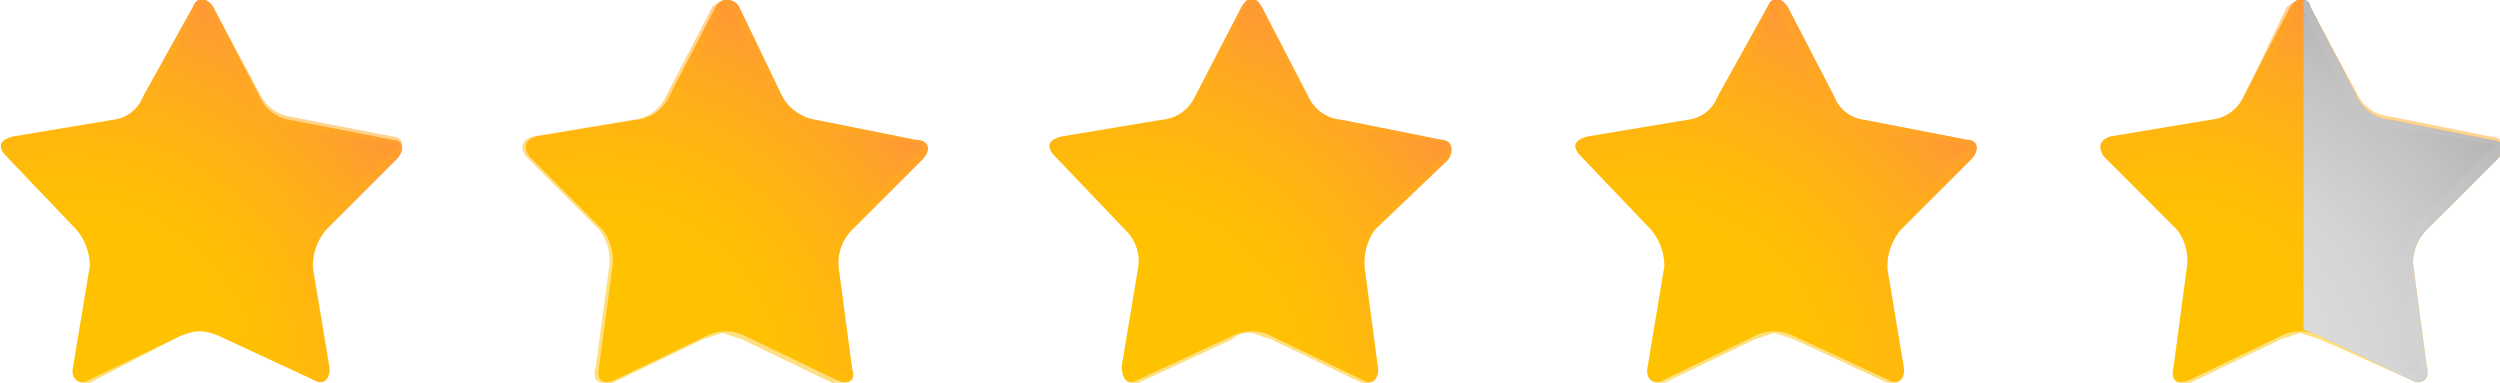 <svg xmlns="http://www.w3.org/2000/svg" xmlns:xlink="http://www.w3.org/1999/xlink" viewBox="0 0 75.1 11.5" xmlns:v="https://vecta.io/nano"><style>.A{isolation:isolate}.b,.C,.E,.G,.I,.K,.M{mix-blend-mode:multiply}</style><defs><radialGradient id="A" cx="13.67" cy="20.34" r="12.62" gradientUnits="userSpaceOnUse"><stop offset=".35" stop-color="#ffc200"/><stop offset=".51" stop-color="#ffbd07"/><stop offset=".72" stop-color="#ffaf19"/><stop offset=".98" stop-color="#ff9737"/><stop offset="1" stop-color="#ff953a"/></radialGradient><radialGradient id="B" cx="12.71" cy="23.47" r="18.25" xlink:href="#A"/><radialGradient id="C" cx="29.44" xlink:href="#A"/><radialGradient id="D" cx="28.48" cy="23.47" r="18.25" xlink:href="#A"/><radialGradient id="E" cx="45.2" xlink:href="#A"/><radialGradient id="F" cx="44.24" cy="23.47" r="18.25" xlink:href="#A"/><radialGradient id="G" cx="60.97" xlink:href="#A"/><radialGradient id="H" cx="60.01" cy="23.47" r="18.25" xlink:href="#A"/><radialGradient id="I" cx="76.73" xlink:href="#A"/><radialGradient id="J" cx="75.77" cy="23.47" r="18.25" xlink:href="#A"/><radialGradient id="K" cx="76.73" cy="20.34" r="12.62" gradientUnits="userSpaceOnUse"><stop offset=".35" stop-color="#dbdbdb"/><stop offset=".55" stop-color="#d4d4d4"/><stop offset=".82" stop-color="#c2c2c2"/><stop offset=".99" stop-color="#b3b3b3"/></radialGradient><radialGradient id="L" cx="75.77" cy="23.47" r="18.25" xlink:href="#K"/></defs><g class="A" transform="translate(-11.6 -8.7)"><path d="M21.5,19.8c0,.3-.2.5-.5.3l-2.8-1.3a1.3,1.3,0,0,0-1.2,0l-2.7,1.3c-.3.2-.6,0-.5-.4l.5-3a1.7,1.7,0,0,0-.4-1.1l-2.1-2.2c-.3-.3-.2-.5.2-.6l3-.5a1.1,1.1,0,0,0,.9-.7l1.5-2.7c.1-.3.4-.3.6,0l1.4,2.7a1.2,1.2,0,0,0,.9.7l3.1.6c.3,0,.4.3.1.6l-2.1,2.1a1.7,1.7,0,0,0-.4,1.2Z" fill="url(#A)"/><path class="C" d="M17.7,8.8l.2.2,1.3,2.7a1.8,1.8,0,0,0,1.1.8l3,.5h.2c.1.1,0,.2-.1.2l-2.1,2.2a1.6,1.6,0,0,0-.4,1.3l.4,3V20H21l-2.7-1.4H17L14.2,20H14c-.1-.1-.1-.1,0-.2l.4-3.1a1.4,1.4,0,0,0-.4-1.2l-2.1-2.2v-.2H12l3-.5a1.8,1.8,0,0,0,1.1-.8L17.5,9l.2-.2m0-.1-.3.2-1.5,2.7a1.1,1.1,0,0,1-.9.7l-3,.5c-.4.1-.5.3-.2.6l2.1,2.2a1.7,1.7,0,0,1,.4,1.1l-.5,3c0,.3.1.5.3.5h.2L17,18.8l.6-.2.6.2L21,20.1h.2c.2,0,.3-.2.3-.4l-.5-3a1.7,1.7,0,0,1,.4-1.2l2.1-2.1c.3-.3.2-.6-.1-.6l-3.1-.6a1.2,1.2,0,0,1-.9-.7L18,8.9l-.3-.2Z" opacity=".5" fill="url(#B)"/><path d="M37.2,19.8c.1.3-.1.5-.5.3L34,18.8a1.3,1.3,0,0,0-1.2,0l-2.7,1.3c-.4.2-.6,0-.5-.4l.4-3a1.5,1.5,0,0,0-.3-1.1l-2.2-2.2c-.2-.3-.1-.5.2-.6l3-.5a1.2,1.2,0,0,0,1-.7l1.4-2.7a.4.4,0,0,1,.7,0l1.3,2.7a1.4,1.4,0,0,0,1,.7l3,.6c.4,0,.5.3.2.6l-2.1,2.1a1.4,1.4,0,0,0-.4,1.2Z" fill="url(#C)"/><path class="E" d="M33.4,8.8l.2.2L35,11.7a1.8,1.8,0,0,0,1.1.8l3,.5h.2c0,.1,0,.2-.1.2l-2.1,2.2a2.1,2.1,0,0,0-.5,1.3l.5,3c0,.1,0,.2-.1.2h-.2l-2.7-1.4H32.7L30,20h-.3v-.2l.5-3.1a1.7,1.7,0,0,0-.4-1.2l-2.2-2.2a.3.3,0,0,0-.1-.2h.3l3-.5a1.4,1.4,0,0,0,1-.8L33.3,9V8.8m0-.1-.3.2-1.4,2.7a1.2,1.2,0,0,1-1,.7l-3,.5c-.3.1-.4.3-.2.6l2.2,2.2a1.5,1.5,0,0,1,.3,1.1l-.4,3c-.1.3,0,.5.2.5h.3l2.7-1.3.6-.2.6.2,2.7,1.3H37c.2,0,.3-.2.2-.4l-.4-3a1.4,1.4,0,0,1,.4-1.2l2.1-2.1c.3-.3.2-.6-.2-.6l-3-.6a1.4,1.4,0,0,1-1-.7L33.8,8.9a.5.5,0,0,0-.4-.2Z" opacity=".5" fill="url(#D)"/><path d="M53,19.8c0,.3-.2.5-.5.3l-2.7-1.3a1.3,1.3,0,0,0-1.2,0l-2.8,1.3c-.3.2-.5,0-.5-.4l.5-3a1.3,1.3,0,0,0-.4-1.1l-2.1-2.2c-.3-.3-.2-.5.2-.6l3-.5a1.2,1.2,0,0,0,1-.7l1.4-2.7q.3-.5.6,0l1.4,2.7a1.2,1.2,0,0,0,1,.7l3,.6c.3,0,.4.3.2.6l-2.2,2.1a1.7,1.7,0,0,0-.3,1.2Z" fill="url(#E)"/><path class="G" d="M49.2,8.8l.2.2,1.4,2.7a1.5,1.5,0,0,0,1.1.8l3,.5h.2v.2l-2.2,2.2a1.6,1.6,0,0,0-.4,1.3l.4,3a.1.1,0,0,1,0,.2.1.1,0,0,1-.1.1h-.1l-2.8-1.4H48.5L45.8,20h-.3v-.2l.4-3.1a1.4,1.4,0,0,0-.4-1.2l-2.1-2.2v-.2h.2l3-.5a1.8,1.8,0,0,0,1.1-.8L49,9l.2-.2m0-.1-.3.2-1.4,2.7a1.2,1.2,0,0,1-1,.7l-3,.5c-.4.1-.5.3-.2.6l2.1,2.2a1.3,1.3,0,0,1,.4,1.1l-.5,3c0,.3.1.5.3.5h.2l2.8-1.3a.8.8,0,0,1,.6-.2l.6.2,2.7,1.3h.2c.2,0,.3-.2.3-.4l-.4-3a1.7,1.7,0,0,1,.3-1.2l2.2-2.1c.2-.3.1-.6-.2-.6l-3-.6a1.2,1.2,0,0,1-1-.7L49.5,8.9l-.3-.2Z" opacity=".5" fill="url(#F)"/><path d="M68.8,19.8c0,.3-.2.5-.5.3l-2.8-1.3a1.3,1.3,0,0,0-1.2,0l-2.7,1.3c-.3.2-.6,0-.5-.4l.5-3a1.7,1.7,0,0,0-.4-1.1l-2.1-2.2c-.3-.3-.2-.5.2-.6l3-.5a1.1,1.1,0,0,0,.9-.7l1.5-2.7c.1-.3.4-.3.6,0l1.4,2.7a1.1,1.1,0,0,0,.9.7l3.1.6c.3,0,.4.3.1.6l-2.1,2.1a1.7,1.7,0,0,0-.4,1.2Z" fill="url(#G)"/><path class="I" d="M65,8.8V9l1.4,2.7a1.8,1.8,0,0,0,1.1.8l3,.5h.2c.1.1,0,.2-.1.2l-2.1,2.2a1.6,1.6,0,0,0-.4,1.3l.4,3V20h-.3l-2.7-1.4H64.3L61.5,20h-.2v-.2l.5-3.1a1.4,1.4,0,0,0-.4-1.2l-2.1-2.2v-.2h.2l3-.5a1.8,1.8,0,0,0,1.1-.8L64.8,9l.2-.2m0-.1-.3.2-1.5,2.7a1.1,1.1,0,0,1-.9.7l-3,.5c-.4.1-.5.3-.2.6l2.1,2.2a1.7,1.7,0,0,1,.4,1.1l-.5,3c0,.3.1.5.3.5h.2l2.7-1.3.6-.2.6.2,2.8,1.3h.2c.2,0,.3-.2.3-.4l-.5-3a1.7,1.7,0,0,1,.4-1.2l2.1-2.1c.3-.3.2-.6-.1-.6l-3.1-.6a1.1,1.1,0,0,1-.9-.7L65.3,8.9,65,8.7Z" opacity=".5" fill="url(#H)"/><path d="M84.5,19.8c.1.3-.2.5-.5.3l-2.7-1.3a1.3,1.3,0,0,0-1.2,0l-2.7,1.3c-.4.2-.6,0-.5-.4l.4-3a1.5,1.5,0,0,0-.3-1.1l-2.2-2.2c-.2-.3-.1-.5.2-.6l3-.5a1.2,1.2,0,0,0,1-.7l1.4-2.7c.2-.3.5-.3.6,0l1.4,2.7a1.2,1.2,0,0,0,1,.7l3,.6c.4,0,.5.3.2.6l-2.1,2.1a1.4,1.4,0,0,0-.4,1.2Z" fill="url(#I)"/><path class="K" d="M80.7,8.8l.2.2,1.4,2.7a1.8,1.8,0,0,0,1.1.8l3,.5h.2c0,.1,0,.2-.1.2l-2.2,2.2a2.8,2.8,0,0,0-.4,1.3l.5,3c0,.1,0,.2-.1.2h-.2l-2.7-1.4H80L77.3,20H77v-.2l.5-3.1a1.7,1.7,0,0,0-.4-1.2l-2.2-2.2a.3.3,0,0,0-.1-.2h.3l3-.5a1.6,1.6,0,0,0,1-.8L80.6,9V8.8m0-.1-.3.2L79,11.6a1.2,1.2,0,0,1-1,.7l-3,.5c-.3.1-.4.3-.2.6L77,15.6a1.5,1.5,0,0,1,.3,1.1l-.4,3c-.1.3,0,.5.2.5h.3l2.7-1.3.6-.2.6.2L84,20.1h.3a.3.3,0,0,0,.2-.4l-.4-3a1.4,1.4,0,0,1,.4-1.2l2.1-2.1c.3-.3.2-.6-.2-.6l-3-.6a1.2,1.2,0,0,1-1-.7L81,8.9c0-.1-.1-.2-.3-.2Z" opacity=".5" fill="url(#J)"/><path d="M86.6,13.5c.3-.3.2-.6-.2-.6l-3-.6a1.2,1.2,0,0,1-1-.7L81,8.9a.2.2,0,0,0-.2-.2v9.9l.5.2L84,20.1c.3.2.6,0,.5-.3l-.4-3a1.4,1.4,0,0,1,.4-1.2Z" fill="url(#K)"/><path class="M" d="M86.6 13.5c.3-.3.2-.6-.2-.6l-3-.6a1.2 1.2 0 0 1-1-.7L81 8.9a.2.2 0 0 0-.2-.2h0V9l1.4 2.7a1.8 1.8 0 0 0 1.1.8l3 .5h.2c0 .1 0 .2-.1.2l-2.2 2.2a2.8 2.8 0 0 0-.4 1.3l.5 3c0 .1 0 .2-.1.2H84l-2.7-1.4h-.6l.5.2 2.8 1.4h.3a.3.3 0 0 0 .2-.4l-.4-3a1.4 1.4 0 0 1 .4-1.2z" opacity=".5" fill="url(#L)"/></g></svg>